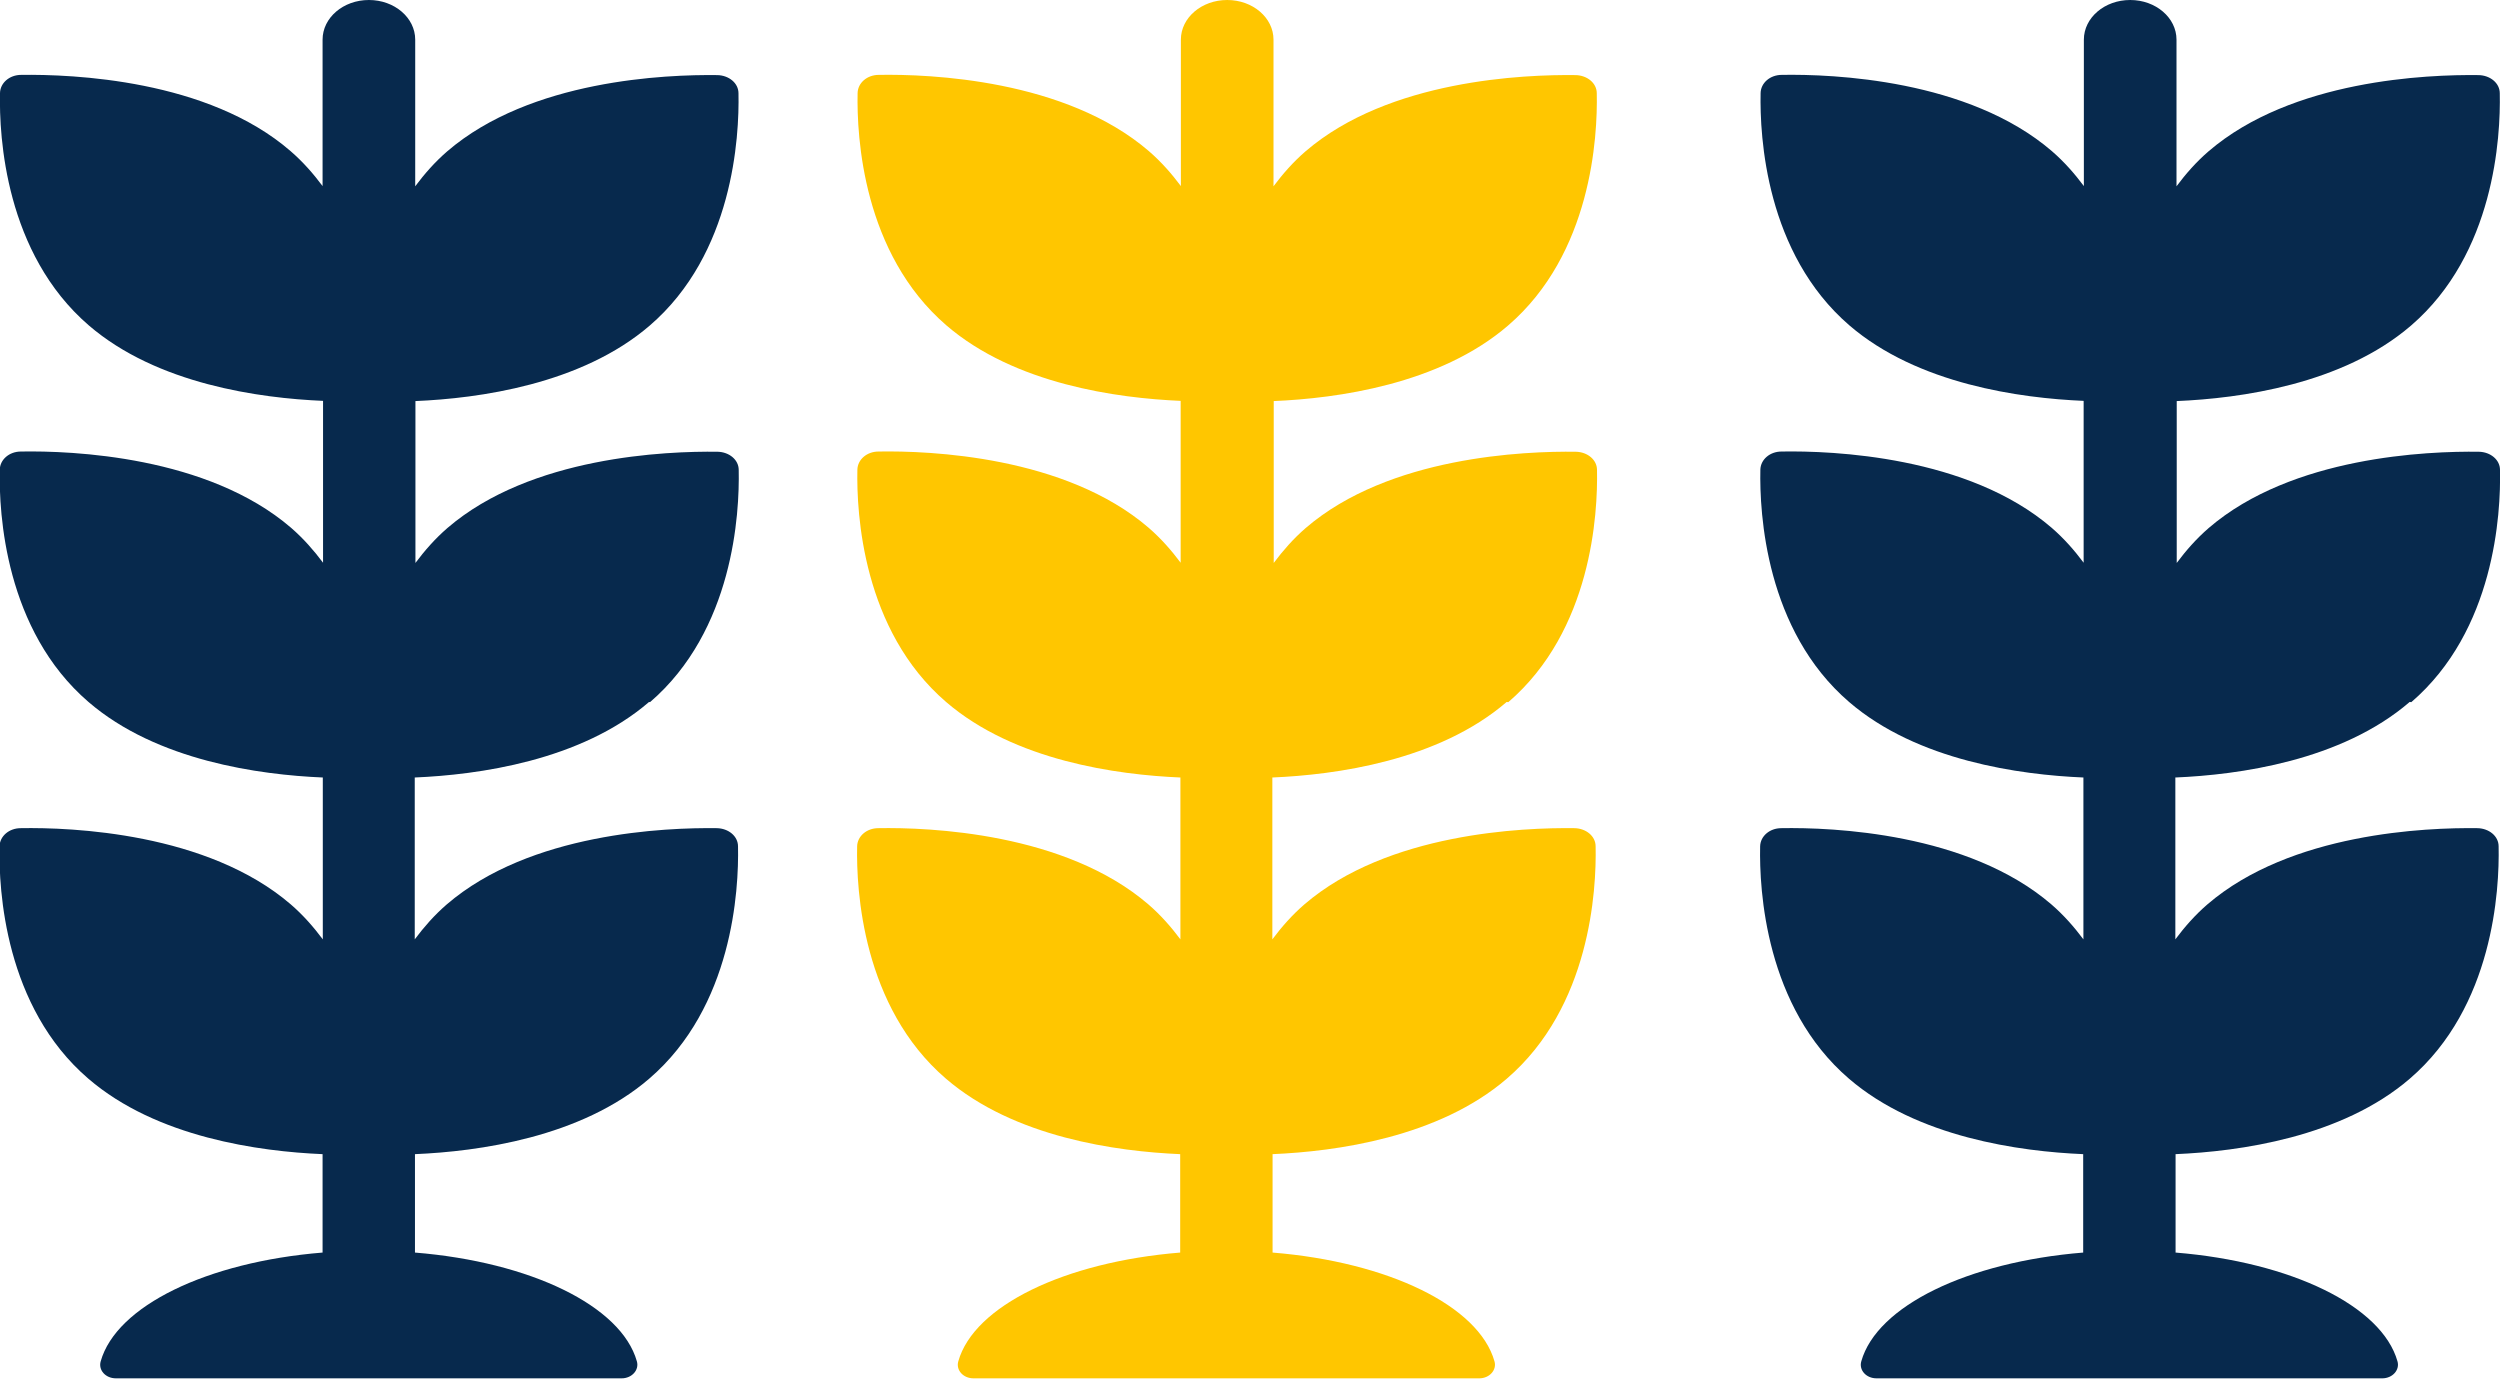 <?xml version="1.0" encoding="UTF-8"?>
<svg xmlns="http://www.w3.org/2000/svg" width="165" height="91" viewBox="0 0 165 91" fill="none">
  <g id="plants" clip-path="url(#clip0_220_85)">
    <path id="Vector" d="M42.9 46.343C48.405 41.608 48.816 33.914 48.755 31.014C48.755 30.348 48.131 29.83 47.356 29.815C43.995 29.771 35.038 30.111 29.533 34.846C28.712 35.557 28.027 36.341 27.419 37.155V26.471C31.586 26.294 38.368 25.376 42.885 21.485C48.39 16.75 48.8 9.056 48.74 6.155C48.74 5.49 48.116 4.972 47.34 4.957C43.98 4.913 35.023 5.253 29.517 9.988C28.696 10.698 28.012 11.482 27.404 12.296V2.619C27.404 1.169 26.035 0 24.347 0C22.659 0 21.29 1.169 21.29 2.619V12.281C20.682 11.467 19.998 10.683 19.177 9.973C13.717 5.238 4.76 4.898 1.399 4.942C0.623 4.942 0.015 5.475 -3.10279e-05 6.141C-0.061 9.041 0.35 16.72 5.855 21.47C10.371 25.362 17.154 26.279 21.321 26.457V37.14C20.712 36.326 20.028 35.542 19.207 34.831C13.702 30.097 4.745 29.741 1.384 29.801C0.608 29.801 -3.10279e-05 30.333 -0.015 30.999C-0.076 33.899 0.335 41.594 5.84 46.329C10.356 50.22 17.139 51.138 21.305 51.315V61.998C20.697 61.185 20.013 60.4 19.192 59.69C13.687 54.955 4.729 54.6 1.369 54.659C0.593 54.659 -0.015 55.192 -0.03 55.858C-0.091 58.758 0.319 66.452 5.824 71.187C10.341 75.079 17.123 75.996 21.29 76.174V82.669C13.656 83.291 7.68 86.191 6.646 89.846C6.478 90.423 6.965 90.97 7.649 90.97H41.029C41.714 90.97 42.2 90.408 42.033 89.846C40.999 86.191 35.023 83.291 27.388 82.669V76.174C31.555 75.996 38.338 75.079 42.854 71.187C48.359 66.452 48.77 58.758 48.709 55.858C48.709 55.192 48.086 54.674 47.31 54.659C43.949 54.615 34.992 54.955 29.487 59.69C28.666 60.4 27.982 61.185 27.373 61.998V51.315C31.54 51.138 38.322 50.22 42.839 46.329L42.9 46.343Z" fill="#07294D"></path>
    <path id="Vector_2" d="M159.145 46.343C164.65 41.608 165.061 33.914 165 31.014C165 30.348 164.377 29.83 163.601 29.815C160.24 29.771 151.283 30.111 145.778 34.846C144.957 35.557 144.272 36.341 143.664 37.155V26.471C147.831 26.294 154.613 25.376 159.13 21.485C164.635 16.75 165.046 9.056 164.985 6.155C164.985 5.49 164.361 4.972 163.586 4.957C160.225 4.913 151.268 5.253 145.763 9.988C144.941 10.698 144.257 11.482 143.649 12.296V2.619C143.649 1.169 142.28 0 140.592 0C138.904 0 137.535 1.169 137.535 2.619V12.281C136.927 11.467 136.243 10.683 135.422 9.973C129.917 5.238 120.959 4.883 117.599 4.942C116.823 4.942 116.215 5.475 116.2 6.141C116.139 9.041 116.549 16.72 122.054 21.47C126.571 25.362 133.353 26.279 137.52 26.457V37.14C136.912 36.326 136.228 35.542 135.406 34.831C129.901 30.097 120.944 29.741 117.583 29.801C116.808 29.801 116.2 30.333 116.184 30.999C116.124 33.899 116.534 41.594 122.039 46.329C126.556 50.22 133.338 51.138 137.505 51.315V61.998C136.897 61.185 136.212 60.4 135.391 59.69C129.886 54.955 120.929 54.6 117.568 54.659C116.793 54.659 116.184 55.192 116.169 55.858C116.108 58.758 116.519 66.452 122.024 71.187C126.541 75.079 133.323 75.996 137.49 76.174V82.669C129.856 83.291 123.879 86.191 122.845 89.846C122.678 90.423 123.165 90.97 123.849 90.97H157.229C157.913 90.97 158.4 90.408 158.233 89.846C157.199 86.191 151.222 83.291 143.588 82.669V76.174C147.755 75.996 154.537 75.079 159.054 71.187C164.559 66.452 164.97 58.758 164.909 55.858C164.909 55.192 164.285 54.674 163.51 54.659C160.149 54.615 151.192 54.955 145.687 59.69C144.865 60.4 144.181 61.185 143.573 61.998V51.315C147.74 51.138 154.522 50.22 159.039 46.329L159.145 46.343Z" fill="#07294D"></path>
    <path id="Vector_3" d="M99.547 46.343C105.053 41.608 105.463 33.914 105.402 31.014C105.402 30.348 104.779 29.83 104.003 29.815C100.642 29.771 91.685 30.111 86.18 34.846C85.359 35.557 84.675 36.341 84.066 37.155V26.471C88.233 26.294 95.016 25.376 99.532 21.485C105.037 16.75 105.448 9.056 105.387 6.155C105.387 5.49 104.764 4.972 103.988 4.957C100.627 4.913 91.67 5.253 86.165 9.988C85.344 10.698 84.659 11.482 84.051 12.296V2.619C84.051 1.169 82.683 0 80.995 0C79.306 0 77.938 1.169 77.938 2.619V12.281C77.329 11.467 76.645 10.683 75.824 9.973C70.319 5.238 61.362 4.883 58.001 4.942C57.225 4.942 56.617 5.475 56.602 6.141C56.541 9.041 56.952 16.72 62.457 21.47C66.973 25.362 73.756 26.279 77.923 26.457V37.14C77.314 36.326 76.63 35.542 75.809 34.831C70.304 30.097 61.346 29.741 57.986 29.801C57.21 29.801 56.602 30.333 56.587 30.999C56.526 33.899 56.936 41.594 62.441 46.329C66.958 50.22 73.74 51.138 77.907 51.315V61.998C77.299 61.185 76.615 60.4 75.793 59.69C70.288 54.955 61.331 54.6 57.971 54.659C57.195 54.659 56.587 55.192 56.571 55.858C56.511 58.758 56.921 66.452 62.426 71.187C66.943 75.079 73.725 75.996 77.892 76.174V82.669C70.258 83.291 64.282 86.191 63.248 89.846C63.08 90.423 63.567 90.97 64.251 90.97H97.631C98.316 90.97 98.802 90.408 98.635 89.846C97.601 86.191 91.624 83.291 83.99 82.669V76.174C88.157 75.996 94.94 75.079 99.456 71.187C104.961 66.452 105.372 58.758 105.311 55.858C105.311 55.192 104.688 54.674 103.912 54.659C100.551 54.615 91.594 54.955 86.089 59.69C85.268 60.4 84.583 61.185 83.975 61.998V51.315C88.142 51.138 94.924 50.22 99.441 46.329L99.547 46.343Z" fill="#FFC600"></path>
  </g>
  <defs>
    <clipPath id="clip0_220_85">
      <rect width="165" height="91" fill="white"></rect>
    </clipPath>
  </defs>
</svg>
